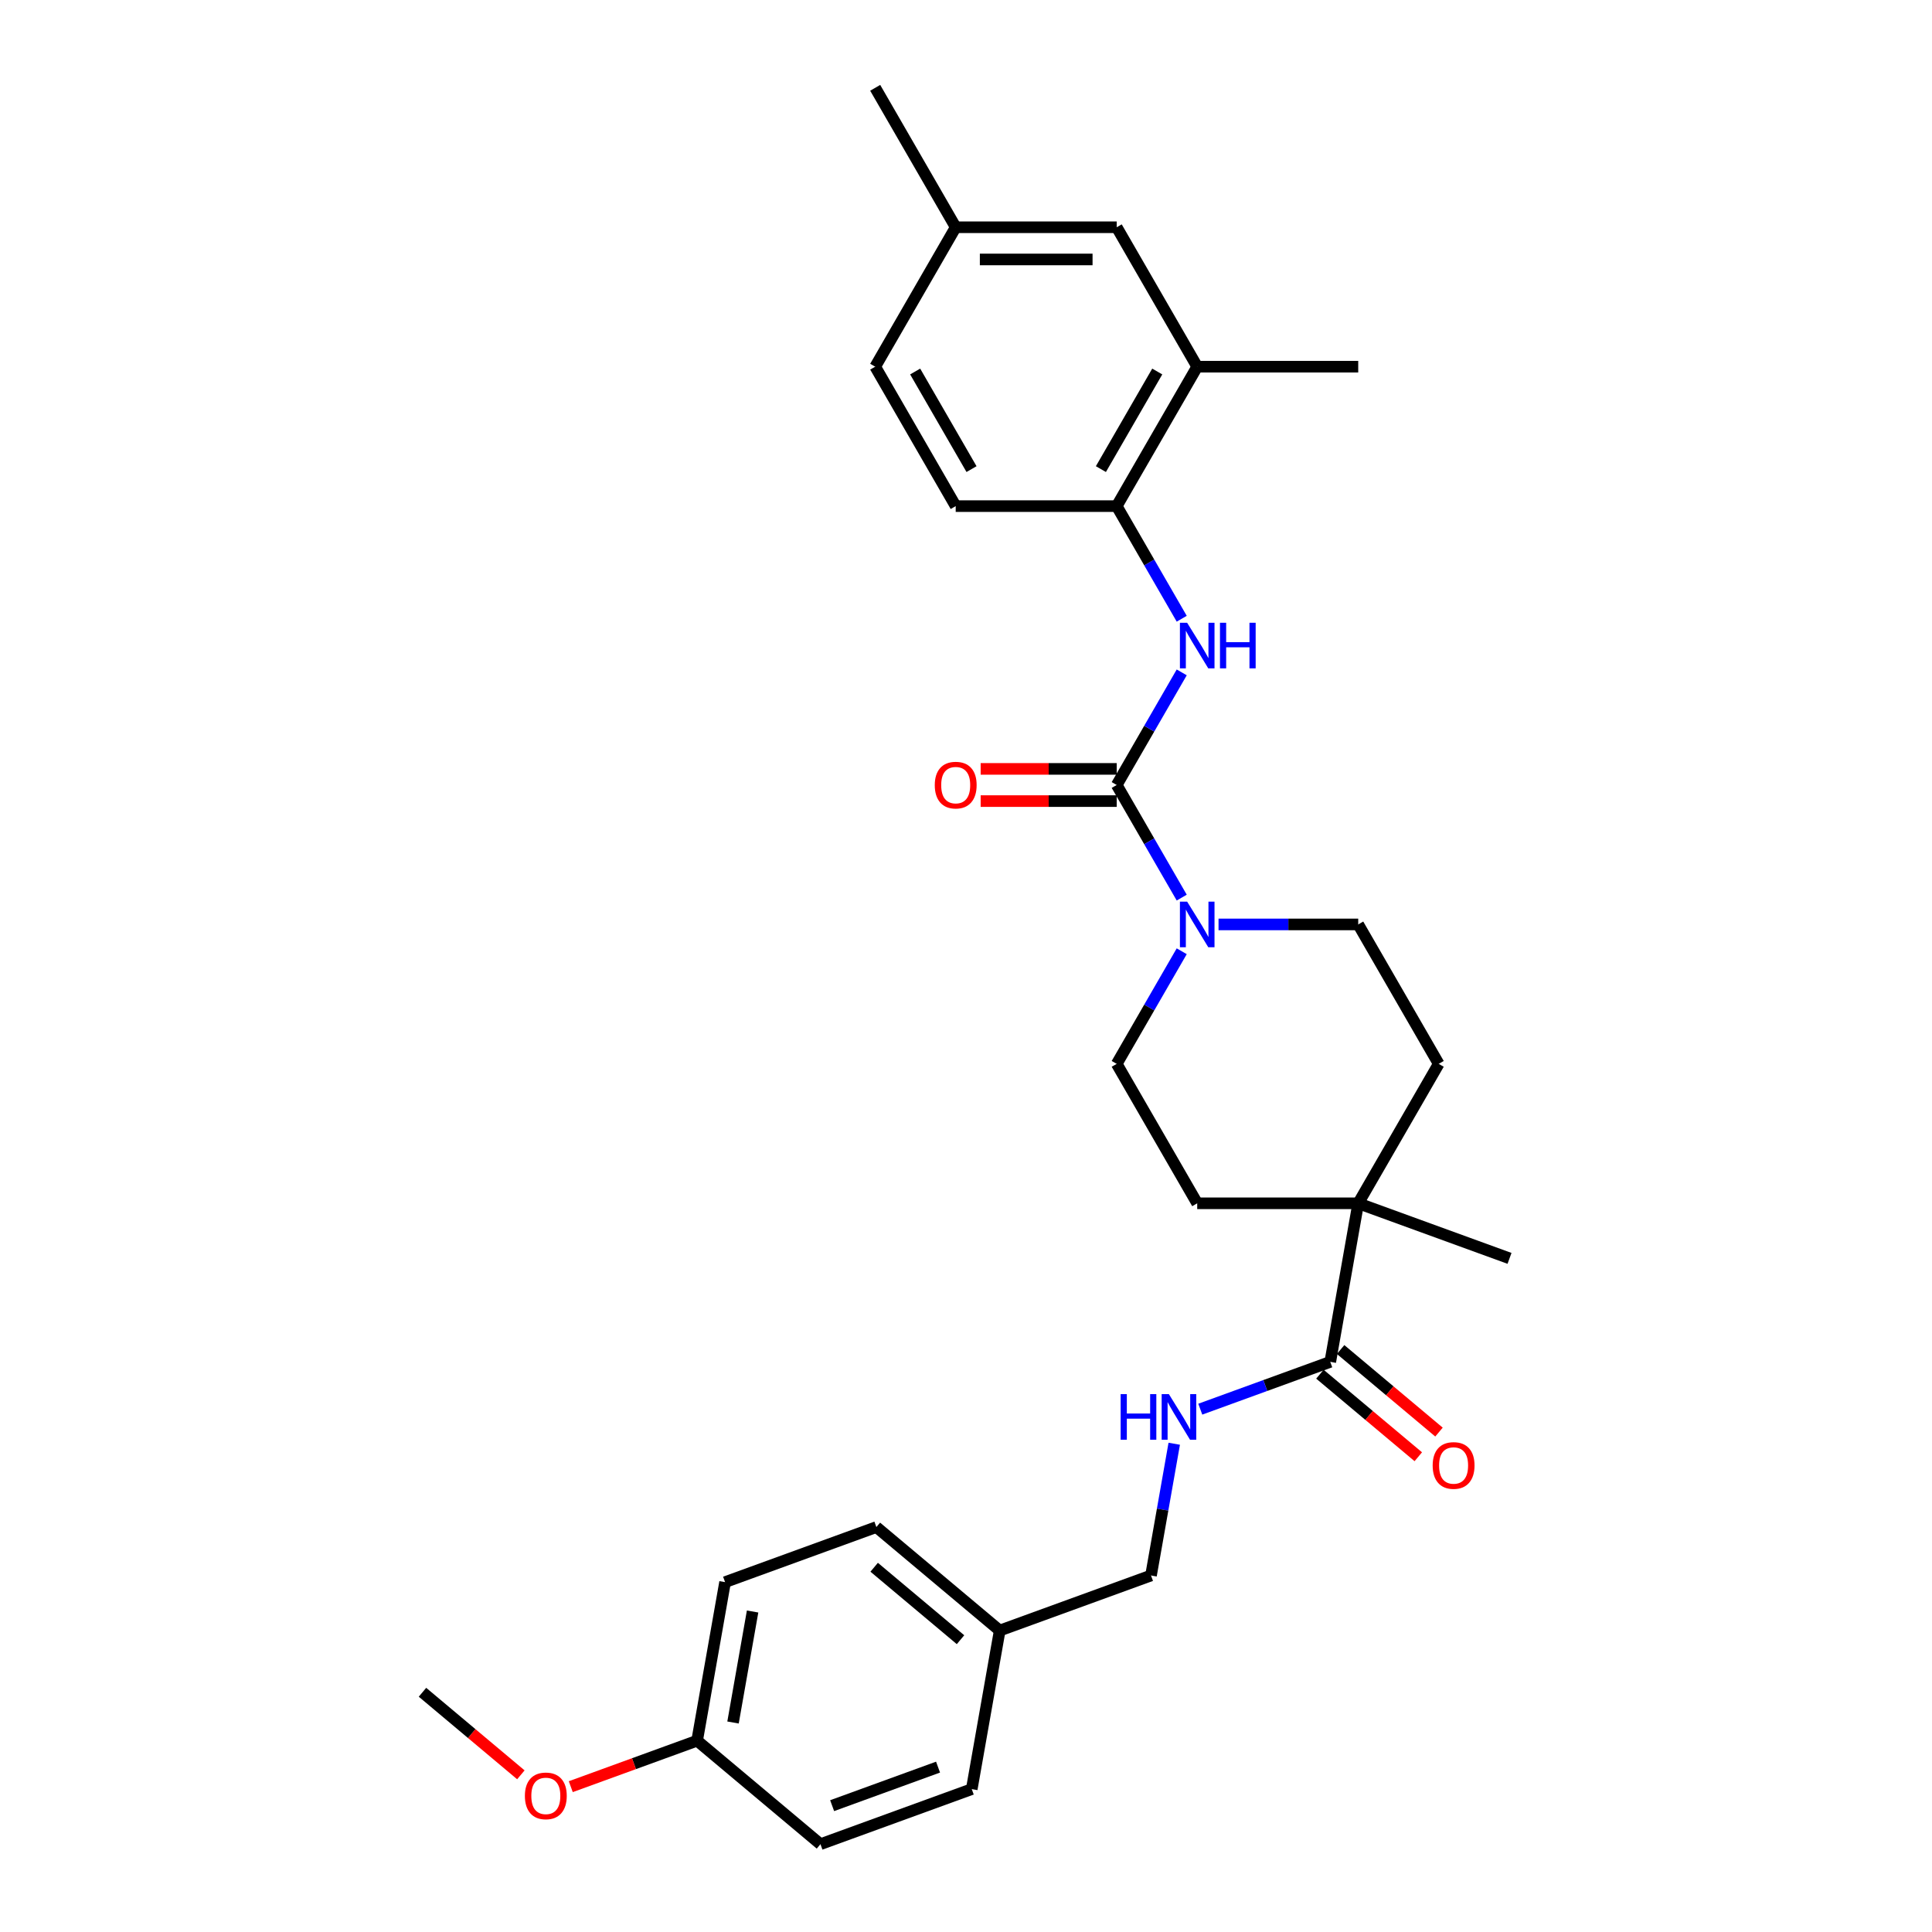<?xml version='1.0' encoding='iso-8859-1'?>
<svg version='1.1' baseProfile='full'
              xmlns='http://www.w3.org/2000/svg'
                      xmlns:rdkit='http://www.rdkit.org/xml'
                      xmlns:xlink='http://www.w3.org/1999/xlink'
                  xml:space='preserve'
width='1000px' height='1000px' viewBox='0 0 1000 1000'>
<!-- END OF HEADER -->
<rect style='opacity:1.0;fill:#FFFFFF;stroke:none' width='1000' height='1000' x='0' y='0'> </rect>
<path class='bond-0' d='M 578.008,406.312 L 594.834,435.456' style='fill:none;fill-rule:evenodd;stroke:#000000;stroke-width:6px;stroke-linecap:butt;stroke-linejoin:miter;stroke-opacity:1' />
<path class='bond-0' d='M 594.834,435.456 L 611.66,464.599' style='fill:none;fill-rule:evenodd;stroke:#0000FF;stroke-width:6px;stroke-linecap:butt;stroke-linejoin:miter;stroke-opacity:1' />
<path class='bond-1' d='M 578.008,406.312 L 594.834,377.168' style='fill:none;fill-rule:evenodd;stroke:#000000;stroke-width:6px;stroke-linecap:butt;stroke-linejoin:miter;stroke-opacity:1' />
<path class='bond-1' d='M 594.834,377.168 L 611.66,348.024' style='fill:none;fill-rule:evenodd;stroke:#0000FF;stroke-width:6px;stroke-linecap:butt;stroke-linejoin:miter;stroke-opacity:1' />
<path class='bond-7' d='M 578.008,397.978 L 542.798,397.978' style='fill:none;fill-rule:evenodd;stroke:#000000;stroke-width:6px;stroke-linecap:butt;stroke-linejoin:miter;stroke-opacity:1' />
<path class='bond-7' d='M 542.798,397.978 L 507.588,397.978' style='fill:none;fill-rule:evenodd;stroke:#FF0000;stroke-width:6px;stroke-linecap:butt;stroke-linejoin:miter;stroke-opacity:1' />
<path class='bond-7' d='M 578.008,414.645 L 542.798,414.645' style='fill:none;fill-rule:evenodd;stroke:#000000;stroke-width:6px;stroke-linecap:butt;stroke-linejoin:miter;stroke-opacity:1' />
<path class='bond-7' d='M 542.798,414.645 L 507.588,414.645' style='fill:none;fill-rule:evenodd;stroke:#FF0000;stroke-width:6px;stroke-linecap:butt;stroke-linejoin:miter;stroke-opacity:1' />
<path class='bond-8' d='M 611.66,492.367 L 594.834,521.511' style='fill:none;fill-rule:evenodd;stroke:#0000FF;stroke-width:6px;stroke-linecap:butt;stroke-linejoin:miter;stroke-opacity:1' />
<path class='bond-8' d='M 594.834,521.511 L 578.008,550.655' style='fill:none;fill-rule:evenodd;stroke:#000000;stroke-width:6px;stroke-linecap:butt;stroke-linejoin:miter;stroke-opacity:1' />
<path class='bond-9' d='M 630.709,478.483 L 666.861,478.483' style='fill:none;fill-rule:evenodd;stroke:#0000FF;stroke-width:6px;stroke-linecap:butt;stroke-linejoin:miter;stroke-opacity:1' />
<path class='bond-9' d='M 666.861,478.483 L 703.012,478.483' style='fill:none;fill-rule:evenodd;stroke:#000000;stroke-width:6px;stroke-linecap:butt;stroke-linejoin:miter;stroke-opacity:1' />
<path class='bond-4' d='M 611.66,320.257 L 594.834,291.113' style='fill:none;fill-rule:evenodd;stroke:#0000FF;stroke-width:6px;stroke-linecap:butt;stroke-linejoin:miter;stroke-opacity:1' />
<path class='bond-4' d='M 594.834,291.113 L 578.008,261.969' style='fill:none;fill-rule:evenodd;stroke:#000000;stroke-width:6px;stroke-linecap:butt;stroke-linejoin:miter;stroke-opacity:1' />
<path class='bond-2' d='M 688.541,704.897 L 703.012,622.826' style='fill:none;fill-rule:evenodd;stroke:#000000;stroke-width:6px;stroke-linecap:butt;stroke-linejoin:miter;stroke-opacity:1' />
<path class='bond-5' d='M 688.541,704.897 L 654.903,717.14' style='fill:none;fill-rule:evenodd;stroke:#000000;stroke-width:6px;stroke-linecap:butt;stroke-linejoin:miter;stroke-opacity:1' />
<path class='bond-5' d='M 654.903,717.14 L 621.264,729.383' style='fill:none;fill-rule:evenodd;stroke:#0000FF;stroke-width:6px;stroke-linecap:butt;stroke-linejoin:miter;stroke-opacity:1' />
<path class='bond-10' d='M 683.184,711.28 L 708.645,732.645' style='fill:none;fill-rule:evenodd;stroke:#000000;stroke-width:6px;stroke-linecap:butt;stroke-linejoin:miter;stroke-opacity:1' />
<path class='bond-10' d='M 708.645,732.645 L 734.106,754.009' style='fill:none;fill-rule:evenodd;stroke:#FF0000;stroke-width:6px;stroke-linecap:butt;stroke-linejoin:miter;stroke-opacity:1' />
<path class='bond-10' d='M 693.898,698.513 L 719.359,719.877' style='fill:none;fill-rule:evenodd;stroke:#000000;stroke-width:6px;stroke-linecap:butt;stroke-linejoin:miter;stroke-opacity:1' />
<path class='bond-10' d='M 719.359,719.877 L 744.82,741.241' style='fill:none;fill-rule:evenodd;stroke:#FF0000;stroke-width:6px;stroke-linecap:butt;stroke-linejoin:miter;stroke-opacity:1' />
<path class='bond-3' d='M 703.012,622.826 L 744.68,550.655' style='fill:none;fill-rule:evenodd;stroke:#000000;stroke-width:6px;stroke-linecap:butt;stroke-linejoin:miter;stroke-opacity:1' />
<path class='bond-25' d='M 703.012,622.826 L 781.323,651.329' style='fill:none;fill-rule:evenodd;stroke:#000000;stroke-width:6px;stroke-linecap:butt;stroke-linejoin:miter;stroke-opacity:1' />
<path class='bond-29' d='M 703.012,622.826 L 619.676,622.826' style='fill:none;fill-rule:evenodd;stroke:#000000;stroke-width:6px;stroke-linecap:butt;stroke-linejoin:miter;stroke-opacity:1' />
<path class='bond-6' d='M 578.008,261.969 L 619.676,189.797' style='fill:none;fill-rule:evenodd;stroke:#000000;stroke-width:6px;stroke-linecap:butt;stroke-linejoin:miter;stroke-opacity:1' />
<path class='bond-6' d='M 569.823,242.81 L 598.991,192.29' style='fill:none;fill-rule:evenodd;stroke:#000000;stroke-width:6px;stroke-linecap:butt;stroke-linejoin:miter;stroke-opacity:1' />
<path class='bond-14' d='M 578.008,261.969 L 494.671,261.969' style='fill:none;fill-rule:evenodd;stroke:#000000;stroke-width:6px;stroke-linecap:butt;stroke-linejoin:miter;stroke-opacity:1' />
<path class='bond-15' d='M 607.782,747.283 L 601.771,781.376' style='fill:none;fill-rule:evenodd;stroke:#0000FF;stroke-width:6px;stroke-linecap:butt;stroke-linejoin:miter;stroke-opacity:1' />
<path class='bond-15' d='M 601.771,781.376 L 595.759,815.47' style='fill:none;fill-rule:evenodd;stroke:#000000;stroke-width:6px;stroke-linecap:butt;stroke-linejoin:miter;stroke-opacity:1' />
<path class='bond-13' d='M 619.676,189.797 L 578.008,117.626' style='fill:none;fill-rule:evenodd;stroke:#000000;stroke-width:6px;stroke-linecap:butt;stroke-linejoin:miter;stroke-opacity:1' />
<path class='bond-26' d='M 619.676,189.797 L 703.012,189.797' style='fill:none;fill-rule:evenodd;stroke:#000000;stroke-width:6px;stroke-linecap:butt;stroke-linejoin:miter;stroke-opacity:1' />
<path class='bond-12' d='M 578.008,550.655 L 619.676,622.826' style='fill:none;fill-rule:evenodd;stroke:#000000;stroke-width:6px;stroke-linecap:butt;stroke-linejoin:miter;stroke-opacity:1' />
<path class='bond-11' d='M 703.012,478.483 L 744.68,550.655' style='fill:none;fill-rule:evenodd;stroke:#000000;stroke-width:6px;stroke-linecap:butt;stroke-linejoin:miter;stroke-opacity:1' />
<path class='bond-30' d='M 578.008,117.626 L 494.671,117.626' style='fill:none;fill-rule:evenodd;stroke:#000000;stroke-width:6px;stroke-linecap:butt;stroke-linejoin:miter;stroke-opacity:1' />
<path class='bond-30' d='M 565.507,134.293 L 507.172,134.293' style='fill:none;fill-rule:evenodd;stroke:#000000;stroke-width:6px;stroke-linecap:butt;stroke-linejoin:miter;stroke-opacity:1' />
<path class='bond-19' d='M 494.671,261.969 L 453.003,189.797' style='fill:none;fill-rule:evenodd;stroke:#000000;stroke-width:6px;stroke-linecap:butt;stroke-linejoin:miter;stroke-opacity:1' />
<path class='bond-19' d='M 502.855,242.81 L 473.687,192.29' style='fill:none;fill-rule:evenodd;stroke:#000000;stroke-width:6px;stroke-linecap:butt;stroke-linejoin:miter;stroke-opacity:1' />
<path class='bond-17' d='M 595.759,815.47 L 517.448,843.972' style='fill:none;fill-rule:evenodd;stroke:#000000;stroke-width:6px;stroke-linecap:butt;stroke-linejoin:miter;stroke-opacity:1' />
<path class='bond-16' d='M 494.671,117.626 L 453.003,189.797' style='fill:none;fill-rule:evenodd;stroke:#000000;stroke-width:6px;stroke-linecap:butt;stroke-linejoin:miter;stroke-opacity:1' />
<path class='bond-27' d='M 494.671,117.626 L 453.003,45.455' style='fill:none;fill-rule:evenodd;stroke:#000000;stroke-width:6px;stroke-linecap:butt;stroke-linejoin:miter;stroke-opacity:1' />
<path class='bond-20' d='M 517.448,843.972 L 502.977,926.043' style='fill:none;fill-rule:evenodd;stroke:#000000;stroke-width:6px;stroke-linecap:butt;stroke-linejoin:miter;stroke-opacity:1' />
<path class='bond-21' d='M 517.448,843.972 L 453.609,790.405' style='fill:none;fill-rule:evenodd;stroke:#000000;stroke-width:6px;stroke-linecap:butt;stroke-linejoin:miter;stroke-opacity:1' />
<path class='bond-21' d='M 497.159,848.705 L 452.471,811.208' style='fill:none;fill-rule:evenodd;stroke:#000000;stroke-width:6px;stroke-linecap:butt;stroke-linejoin:miter;stroke-opacity:1' />
<path class='bond-18' d='M 360.827,900.978 L 375.298,818.907' style='fill:none;fill-rule:evenodd;stroke:#000000;stroke-width:6px;stroke-linecap:butt;stroke-linejoin:miter;stroke-opacity:1' />
<path class='bond-18' d='M 379.412,891.562 L 389.542,834.112' style='fill:none;fill-rule:evenodd;stroke:#000000;stroke-width:6px;stroke-linecap:butt;stroke-linejoin:miter;stroke-opacity:1' />
<path class='bond-24' d='M 360.827,900.978 L 328.131,912.878' style='fill:none;fill-rule:evenodd;stroke:#000000;stroke-width:6px;stroke-linecap:butt;stroke-linejoin:miter;stroke-opacity:1' />
<path class='bond-24' d='M 328.131,912.878 L 295.434,924.779' style='fill:none;fill-rule:evenodd;stroke:#FF0000;stroke-width:6px;stroke-linecap:butt;stroke-linejoin:miter;stroke-opacity:1' />
<path class='bond-31' d='M 360.827,900.978 L 424.667,954.545' style='fill:none;fill-rule:evenodd;stroke:#000000;stroke-width:6px;stroke-linecap:butt;stroke-linejoin:miter;stroke-opacity:1' />
<path class='bond-23' d='M 502.977,926.043 L 424.667,954.545' style='fill:none;fill-rule:evenodd;stroke:#000000;stroke-width:6px;stroke-linecap:butt;stroke-linejoin:miter;stroke-opacity:1' />
<path class='bond-23' d='M 485.53,914.656 L 430.713,934.608' style='fill:none;fill-rule:evenodd;stroke:#000000;stroke-width:6px;stroke-linecap:butt;stroke-linejoin:miter;stroke-opacity:1' />
<path class='bond-22' d='M 453.609,790.405 L 375.298,818.907' style='fill:none;fill-rule:evenodd;stroke:#000000;stroke-width:6px;stroke-linecap:butt;stroke-linejoin:miter;stroke-opacity:1' />
<path class='bond-28' d='M 269.599,918.642 L 244.138,897.277' style='fill:none;fill-rule:evenodd;stroke:#FF0000;stroke-width:6px;stroke-linecap:butt;stroke-linejoin:miter;stroke-opacity:1' />
<path class='bond-28' d='M 244.138,897.277 L 218.677,875.913' style='fill:none;fill-rule:evenodd;stroke:#000000;stroke-width:6px;stroke-linecap:butt;stroke-linejoin:miter;stroke-opacity:1' />
<path  class='atom-1' d='M 614.459 466.683
L 622.193 479.183
Q 622.959 480.417, 624.193 482.65
Q 625.426 484.884, 625.493 485.017
L 625.493 466.683
L 628.626 466.683
L 628.626 490.284
L 625.393 490.284
L 617.092 476.617
Q 616.126 475.016, 615.092 473.183
Q 614.092 471.35, 613.792 470.783
L 613.792 490.284
L 610.725 490.284
L 610.725 466.683
L 614.459 466.683
' fill='#0000FF'/>
<path  class='atom-2' d='M 614.459 322.34
L 622.193 334.84
Q 622.959 336.074, 624.193 338.307
Q 625.426 340.541, 625.493 340.674
L 625.493 322.34
L 628.626 322.34
L 628.626 345.941
L 625.393 345.941
L 617.092 332.274
Q 616.126 330.674, 615.092 328.84
Q 614.092 327.007, 613.792 326.44
L 613.792 345.941
L 610.725 345.941
L 610.725 322.34
L 614.459 322.34
' fill='#0000FF'/>
<path  class='atom-2' d='M 631.46 322.34
L 634.66 322.34
L 634.66 332.374
L 646.727 332.374
L 646.727 322.34
L 649.927 322.34
L 649.927 345.941
L 646.727 345.941
L 646.727 335.04
L 634.66 335.04
L 634.66 345.941
L 631.46 345.941
L 631.46 322.34
' fill='#0000FF'/>
<path  class='atom-6' d='M 580.046 721.599
L 583.246 721.599
L 583.246 731.633
L 595.313 731.633
L 595.313 721.599
L 598.513 721.599
L 598.513 745.2
L 595.313 745.2
L 595.313 734.299
L 583.246 734.299
L 583.246 745.2
L 580.046 745.2
L 580.046 721.599
' fill='#0000FF'/>
<path  class='atom-6' d='M 605.013 721.599
L 612.747 734.099
Q 613.514 735.333, 614.747 737.566
Q 615.981 739.8, 616.047 739.933
L 616.047 721.599
L 619.181 721.599
L 619.181 745.2
L 615.947 745.2
L 607.647 731.533
Q 606.68 729.932, 605.647 728.099
Q 604.647 726.266, 604.347 725.699
L 604.347 745.2
L 601.28 745.2
L 601.28 721.599
L 605.013 721.599
' fill='#0000FF'/>
<path  class='atom-8' d='M 483.837 406.378
Q 483.837 400.712, 486.637 397.545
Q 489.438 394.378, 494.671 394.378
Q 499.905 394.378, 502.705 397.545
Q 505.505 400.712, 505.505 406.378
Q 505.505 412.112, 502.671 415.379
Q 499.838 418.612, 494.671 418.612
Q 489.471 418.612, 486.637 415.379
Q 483.837 412.145, 483.837 406.378
M 494.671 415.946
Q 498.271 415.946, 500.205 413.545
Q 502.171 411.112, 502.171 406.378
Q 502.171 401.745, 500.205 399.412
Q 498.271 397.045, 494.671 397.045
Q 491.071 397.045, 489.104 399.378
Q 487.171 401.712, 487.171 406.378
Q 487.171 411.145, 489.104 413.545
Q 491.071 415.946, 494.671 415.946
' fill='#FF0000'/>
<path  class='atom-11' d='M 741.547 758.531
Q 741.547 752.864, 744.347 749.697
Q 747.147 746.53, 752.38 746.53
Q 757.614 746.53, 760.414 749.697
Q 763.214 752.864, 763.214 758.531
Q 763.214 764.264, 760.381 767.531
Q 757.547 770.765, 752.38 770.765
Q 747.18 770.765, 744.347 767.531
Q 741.547 764.298, 741.547 758.531
M 752.38 768.098
Q 755.98 768.098, 757.914 765.698
Q 759.881 763.264, 759.881 758.531
Q 759.881 753.897, 757.914 751.564
Q 755.98 749.197, 752.38 749.197
Q 748.78 749.197, 746.813 751.531
Q 744.88 753.864, 744.88 758.531
Q 744.88 763.298, 746.813 765.698
Q 748.78 768.098, 752.38 768.098
' fill='#FF0000'/>
<path  class='atom-25' d='M 271.683 929.547
Q 271.683 923.88, 274.483 920.714
Q 277.283 917.547, 282.517 917.547
Q 287.75 917.547, 290.55 920.714
Q 293.35 923.88, 293.35 929.547
Q 293.35 935.281, 290.517 938.548
Q 287.683 941.781, 282.517 941.781
Q 277.316 941.781, 274.483 938.548
Q 271.683 935.314, 271.683 929.547
M 282.517 939.114
Q 286.117 939.114, 288.05 936.714
Q 290.017 934.281, 290.017 929.547
Q 290.017 924.914, 288.05 922.58
Q 286.117 920.214, 282.517 920.214
Q 278.916 920.214, 276.95 922.547
Q 275.016 924.88, 275.016 929.547
Q 275.016 934.314, 276.95 936.714
Q 278.916 939.114, 282.517 939.114
' fill='#FF0000'/>
</svg>

